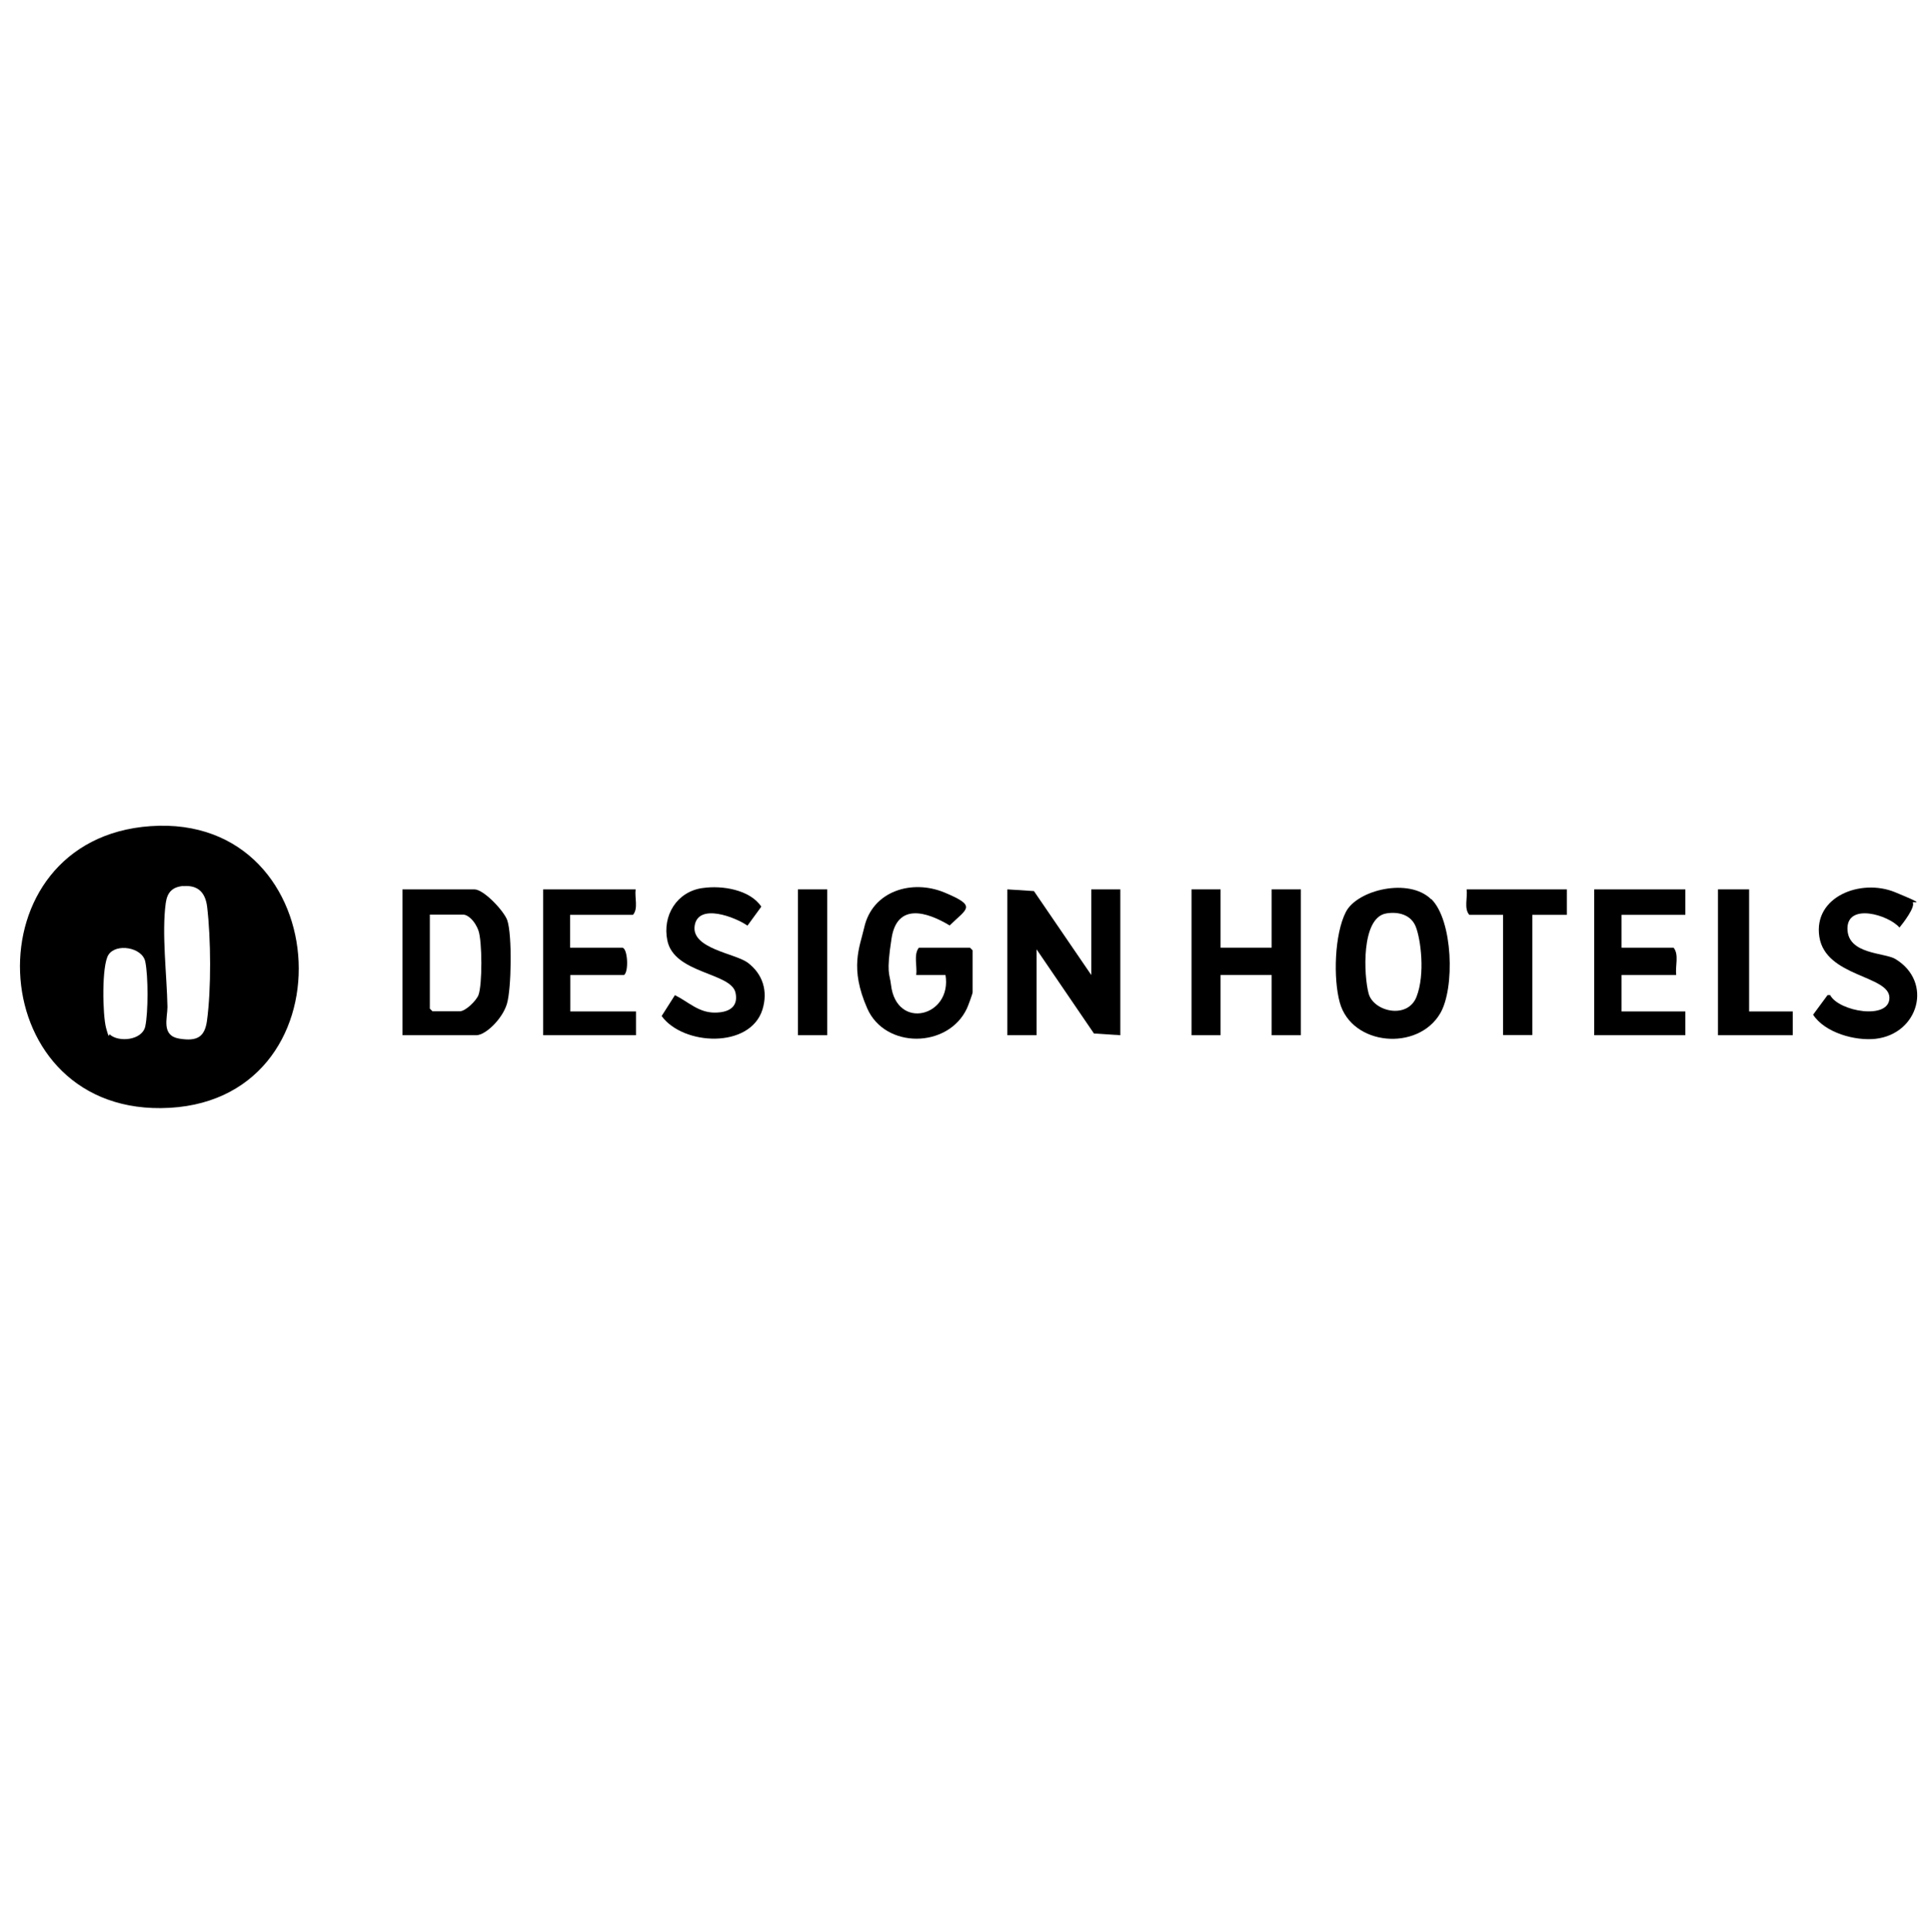 <?xml version="1.0" encoding="UTF-8"?>
<svg id="Layer_1" xmlns="http://www.w3.org/2000/svg" version="1.1" viewBox="0 0 1017.1 1017.4">
  <!-- Generator: Adobe Illustrator 29.7.1, SVG Export Plug-In . SVG Version: 2.1.1 Build 8)  -->
  <path d="M79.3,435.1c99.2-6.9,106.9,147.6,5.5,148.5-95.2.9-100.9-141.9-5.5-148.5ZM96.6,466.6c-5.8.5-8.5,3.3-9.3,9-2.2,16,.6,38.1.9,54.7,0,5.9-3.4,15.1,6.2,16.7s13.4-1,14.6-9.3c2.3-16.8,2.1-43.2.1-60.1-.9-7.4-4.7-11.6-12.6-10.9ZM57.8,544.8c4.7,4.3,17.1,3.1,18.7-4.2s1.6-26.7,0-34.2-15.4-9.8-19.4-3.5c-3.6,5.6-3.1,31.7-1.2,38.6s1.3,2.7,2,3.3Z"/>
  <polygon points="574.8 513.5 574.8 468.4 590.1 468.4 590.1 545.2 576.2 544.3 546 500 546 545.2 530.6 545.2 530.6 468.4 544.6 469.3 574.8 513.5"/>
  <path d="M212,545.2v-76.8h37.9c4.9,0,15.6,11.4,17.3,16.3,2.6,7.7,2.2,36-.2,44s-11.3,16.5-16.1,16.5h-38.9ZM226.4,481.8v49.4l1.4,1.4h14.4c3,0,8.6-5.5,9.8-8.5,2.1-5.5,2-28.4,0-34s-5.9-8.4-7.9-8.4h-17.8Z"/>
  <polygon points="642.9 468.4 642.9 499.1 669.8 499.1 669.8 468.4 685.2 468.4 685.2 545.2 669.8 545.2 669.8 513.5 642.9 513.5 642.9 545.2 627.6 545.2 627.6 468.4 642.9 468.4"/>
  <path d="M753.9,473.5c11.4,11.2,12.5,46.9,4.7,60.2-11.8,20.1-46.6,17.1-52.9-5.7-3.5-12.6-2.8-36,3.2-47.7s33.3-18.2,44.9-6.7ZM730,481.1c-13.1,2.4-11.7,32.7-9.1,42.2s20.5,13.7,25.2,1.7,2.2-30.5-.4-37-9.6-8-15.7-6.9Z"/>
  <path d="M498,513.5h-15.4c.6-4.5-1.5-10.8,1.4-14.4h26.9l1.4,1.4v22.1c0,.8-2.4,7.2-3,8.5-9.9,21.1-43.1,21.4-52.5,0s-4-32.1-1.6-42.6c4.3-19.3,25.2-25.6,42.4-18.4s11.8,8.3,2.6,17.3c-12.1-7.3-27.7-12-30.6,6.8s-1,18.3-.3,24.4c2.8,24.4,32.4,16.8,28.7-5.2Z"/>
  <path d="M334.8,468.4c-.6,4.3,1.5,10.1-1.4,13.4h-33.1v17.3h27.4c2.9,0,3.6,12.6,1,14.4h-28.3v19.2h34.6v12.5h-48.9v-76.8h48.9Z"/>
  <path d="M887.7,468.4v13.4h-33.6v17.3h27.4c3,3.6.8,9.8,1.4,14.4h-28.8v19.2h33.6v12.5h-48v-76.8h48Z"/>
  <path d="M1007.5,475.3c1.4,2.5-5.1,10.9-7,13.2-5.8-6.7-27.5-13.1-27.4.6s19.6,12.5,25.3,16c19.9,12.1,12.2,39.4-10.5,42-10.8,1.2-26.7-3.2-32.9-12.7l7.6-10.3h1.4c4.5,8.6,31.2,13.3,31.2,1.4s-33.6-10.9-36.9-32.1,21.9-30.9,39.9-23.5,9,4.6,9.4,5.4Z"/>
  <path d="M370.1,467.7c10.1-1.5,24.9.8,30.9,9.8l-7.3,10c-6.2-4.4-25.9-12.1-27.8,0s21.2,14.6,27.8,19.4c8.1,6,10.9,15.1,7.9,24.8-6.5,20.7-41.8,19-53.1,3.4l7-11c7.2,3.6,12.5,9.3,21.2,9.2s12.1-4.1,10.7-10.5c-2.4-10.7-32.3-9.9-35.9-27.5-2.7-13.1,5-25.7,18.5-27.6Z"/>
  <path d="M825.3,468.4v13.4h-18.2v63.3h-15.4v-63.3h-17.8c-2.9-3.3-.8-9.2-1.4-13.4h52.8Z"/>
  <polygon points="921.3 468.4 921.3 532.7 944.3 532.7 944.3 545.2 904.9 545.2 904.9 468.4 921.3 468.4"/>
  <rect x="420.3" y="468.4" width="15.4" height="76.8"/>
</svg>